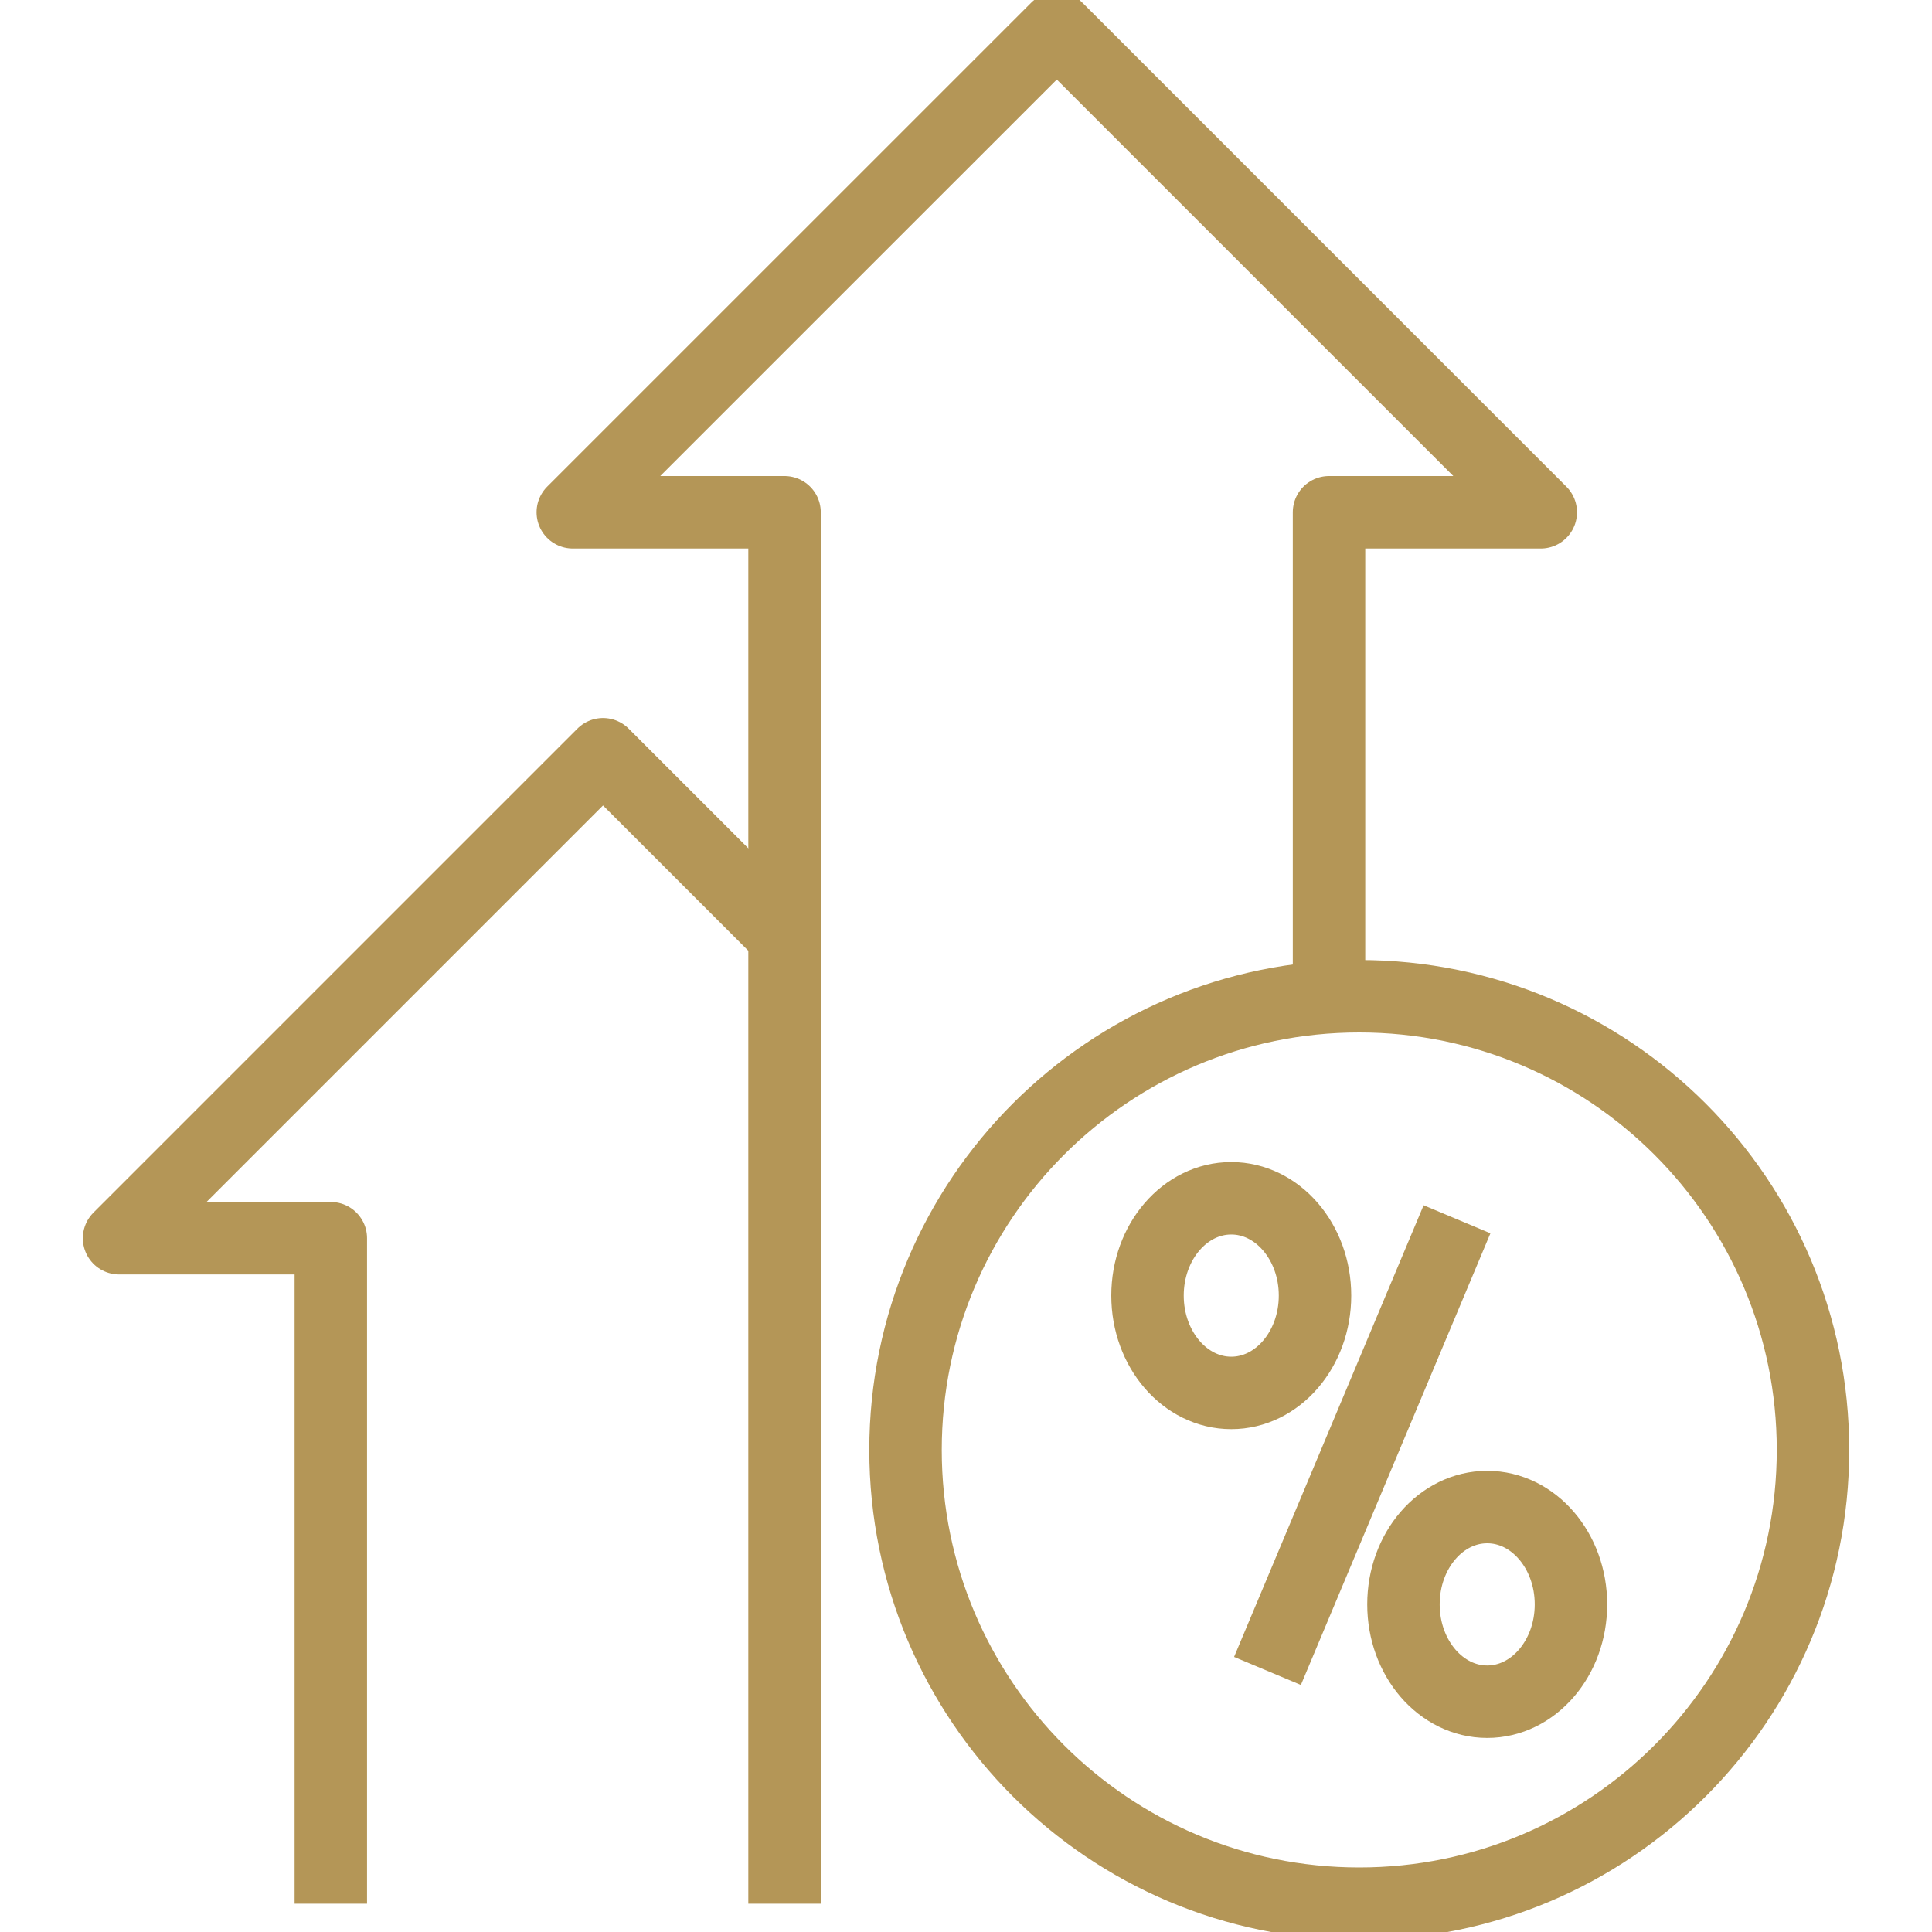 <svg width="40" height="40" viewBox="0 0 40 40" fill="none" xmlns="http://www.w3.org/2000/svg">
<g clip-path="url(#clip0_9939_12408)">
<path d="M27.516 20.313V10.606H31.9L21.88 0.586L11.859 10.606H16.243V39.414" stroke="#B49657" stroke-width="1.5" stroke-miterlimit="10" stroke-linejoin="round"/>
<path d="M16.278 19.409L12.485 15.616L2.465 25.636H6.849V39.414" stroke="#B49657" stroke-width="1.5" stroke-miterlimit="10" stroke-linejoin="round"/>
<path d="M37.536 30.02C37.536 35.208 33.33 39.414 28.142 39.414C22.954 39.414 18.748 35.208 18.748 30.02C18.748 24.832 22.954 20.626 28.142 20.626C33.33 20.626 37.536 24.832 37.536 30.02Z" stroke="#B49657" stroke-width="1.5" stroke-miterlimit="10" stroke-linejoin="round"/>
<path d="M30.166 25.244L26.242 34.595" stroke="#B49657" stroke-width="1.5" stroke-miterlimit="10" stroke-linejoin="round"/>
<path d="M27.226 26.824C27.226 27.936 26.449 28.839 25.492 28.839C24.534 28.839 23.758 27.936 23.758 26.824C23.758 25.711 24.534 24.809 25.492 24.809C26.449 24.809 27.226 25.711 27.226 26.824Z" stroke="#B49657" stroke-width="1.5" stroke-miterlimit="10" stroke-linejoin="round"/>
<path d="M32.525 33.217C32.525 34.33 31.748 35.232 30.791 35.232C29.833 35.232 29.057 34.33 29.057 33.217C29.057 32.104 29.833 31.202 30.791 31.202C31.748 31.202 32.525 32.104 32.525 33.217Z" stroke="#B49657" stroke-width="1.5" stroke-miterlimit="10" stroke-linejoin="round"/>
</g>
<defs>
<clipPath id="clip0_9939_12408">
<rect width="40" height="40" fill="white"/>
</clipPath>
</defs>
</svg>
